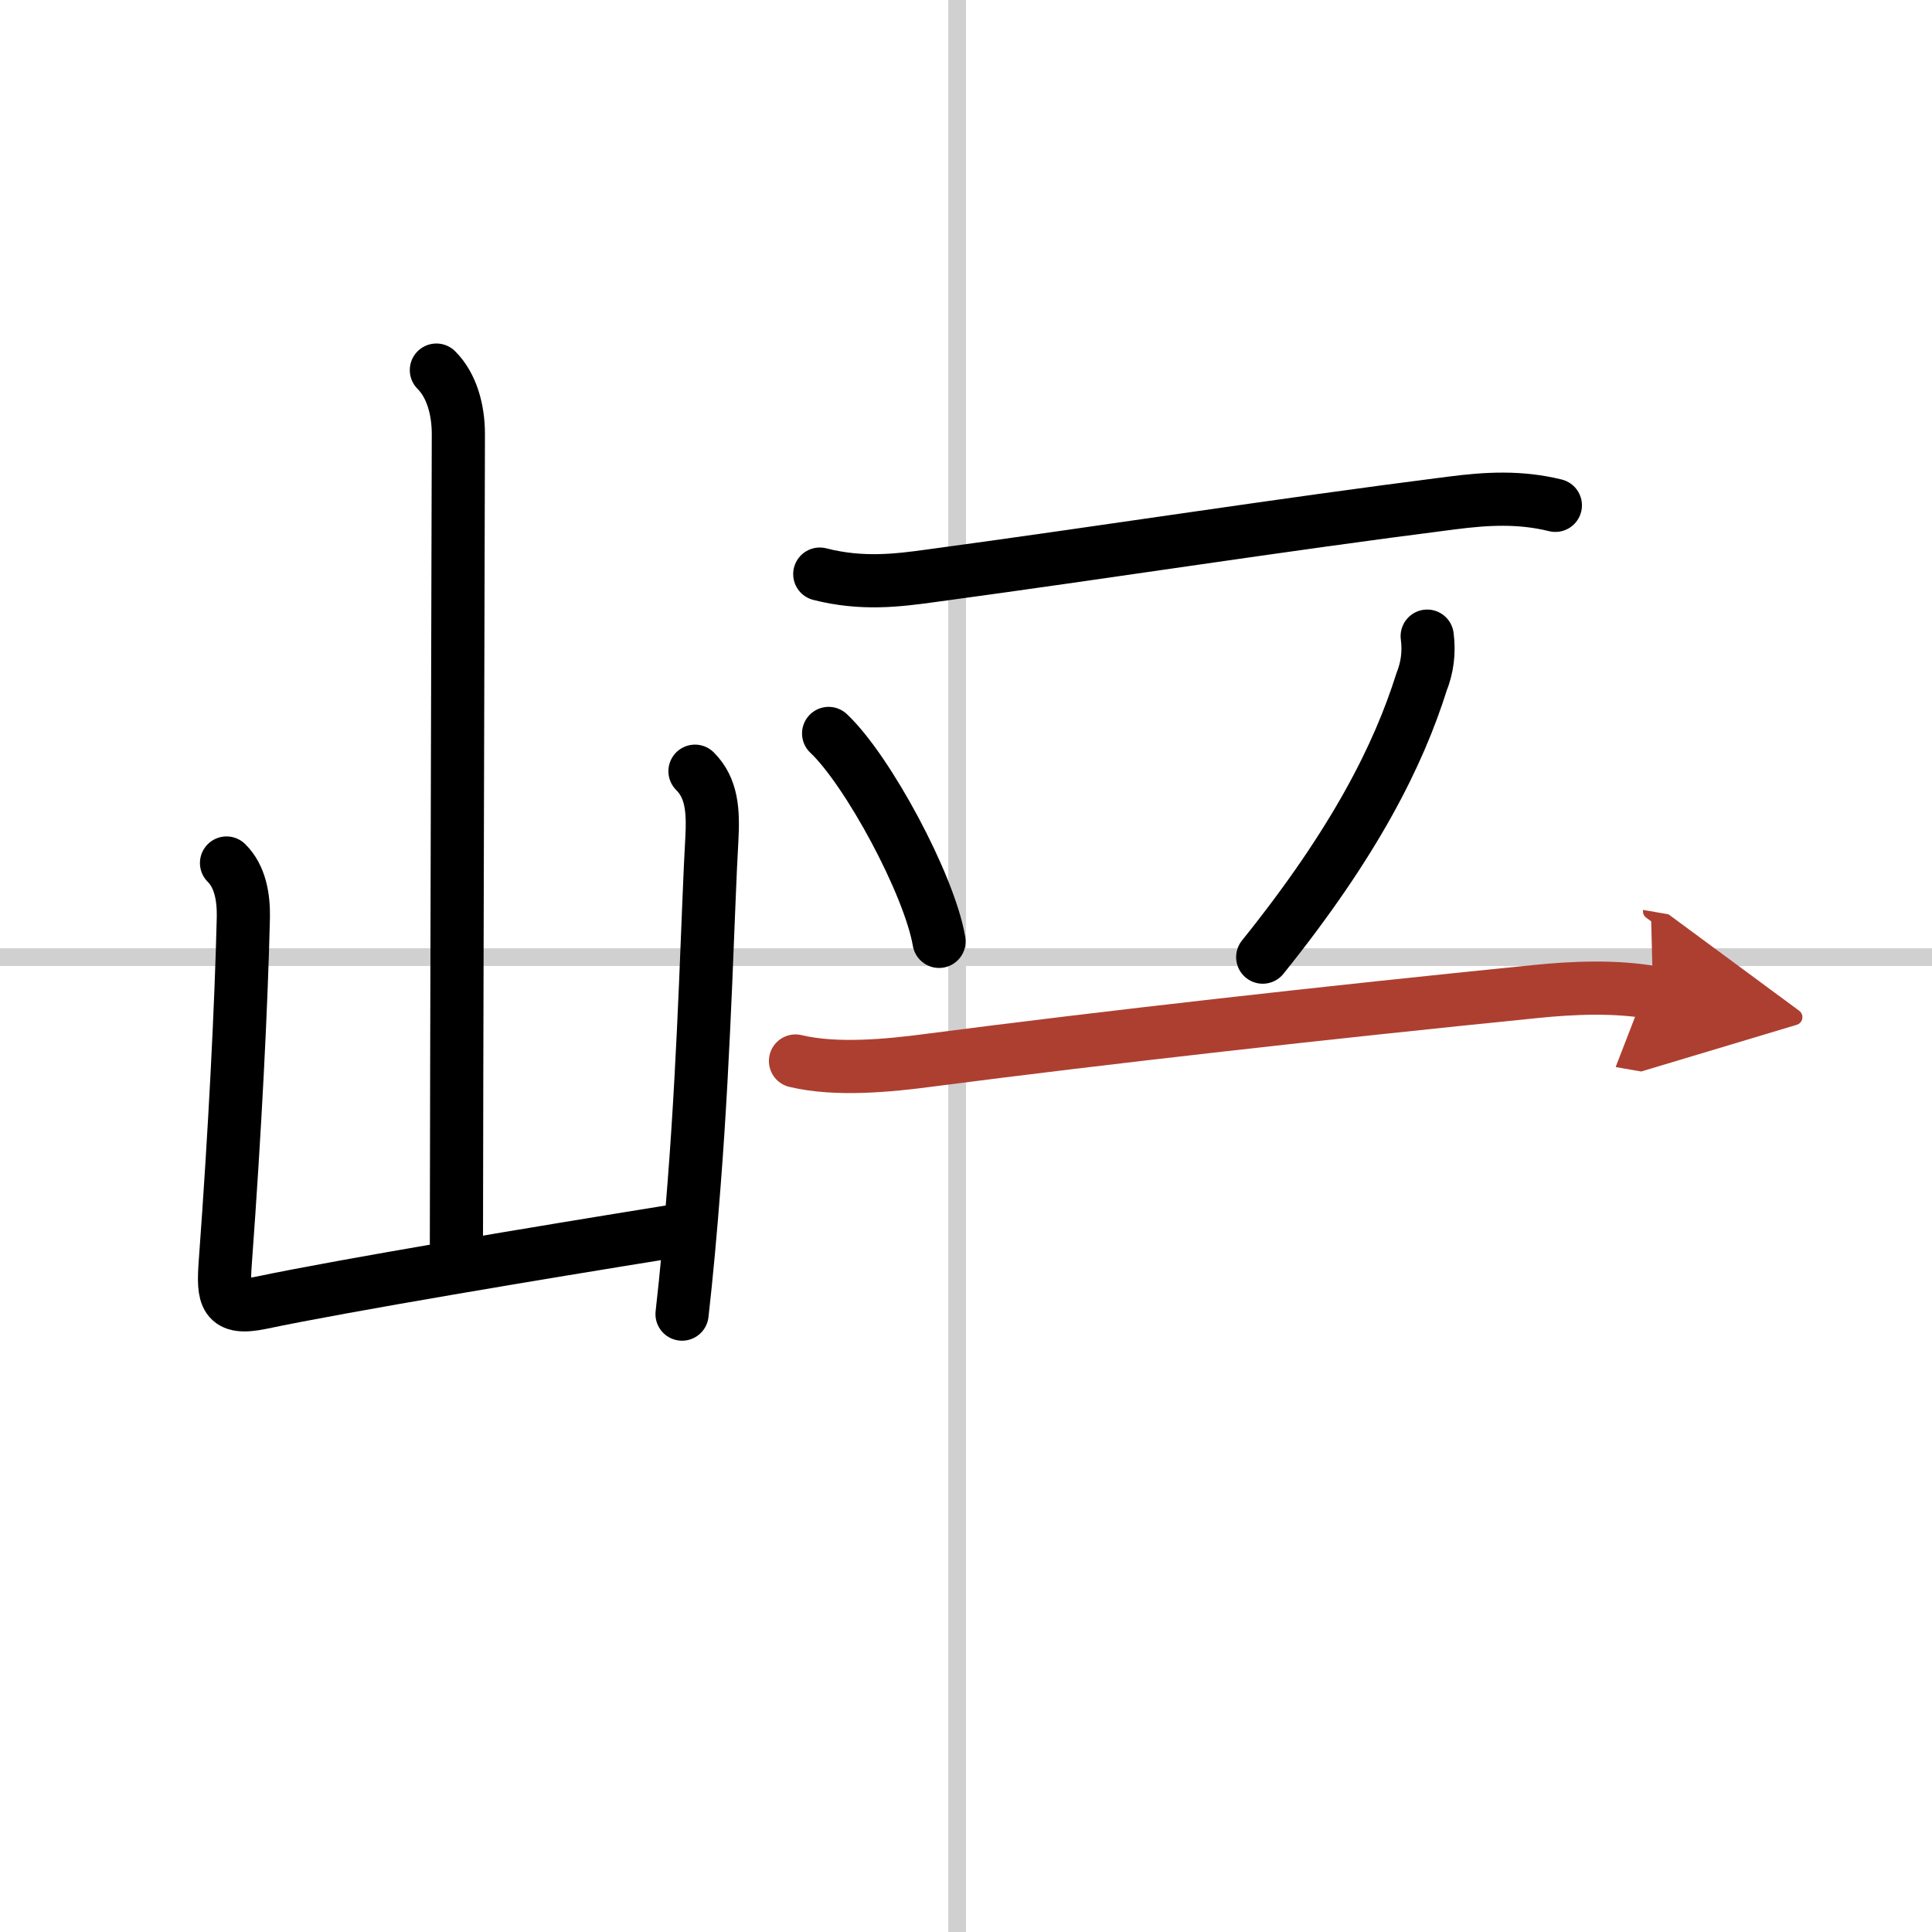<svg width="400" height="400" viewBox="0 0 109 109" xmlns="http://www.w3.org/2000/svg"><defs><marker id="a" markerWidth="4" orient="auto" refX="1" refY="5" viewBox="0 0 10 10"><polyline points="0 0 10 5 0 10 1 5" fill="#ad3f31" stroke="#ad3f31"/></marker></defs><g fill="none" stroke="#000" stroke-linecap="round" stroke-linejoin="round" stroke-width="3"><rect width="100%" height="100%" fill="#fff" stroke="#fff"/><line x1="54" x2="54" y2="109" stroke="#d0d0d0" stroke-width="1"/><line x2="109" y1="54" y2="54" stroke="#d0d0d0" stroke-width="1"/><path d="m24.62 20.88c0.87 0.87 1.24 2.24 1.24 3.61 0 0.72-0.11 39.94-0.11 45.76"/><path d="m12.78 48.69c0.77 0.76 0.97 1.93 0.95 3.07-0.12 4.99-0.47 11.99-1.02 19.46-0.14 1.95-0.04 2.71 2.02 2.28 4.72-0.99 15.75-2.83 23.03-4"/><path d="m39.21 43.51c0.96 0.96 1.04 2.24 0.95 3.87-0.21 3.53-0.39 11.65-1 19.43-0.2 2.62-0.43 5.14-0.68 7.33"/><path d="m46.25 32.39c2.38 0.61 4.42 0.35 6.24 0.1 10.13-1.37 19.63-2.87 29.4-4.11 2.02-0.26 3.86-0.36 5.86 0.13"/><path d="m46.75 41.38c2.2 2.07 5.68 8.51 6.23 11.73"/><path d="m80.52 35.89c0.12 0.9 0.01 1.76-0.32 2.59-1.29 4.09-3.71 8.99-8.96 15.52"/><path d="m44.88 59.86c2.3 0.55 5.27 0.26 7.6-0.05 9.92-1.29 22.4-2.69 34.16-3.87 2.16-0.22 4.49-0.31 6.62 0.06" marker-end="url(#a)" stroke="#ad3f31"/></g></svg>
